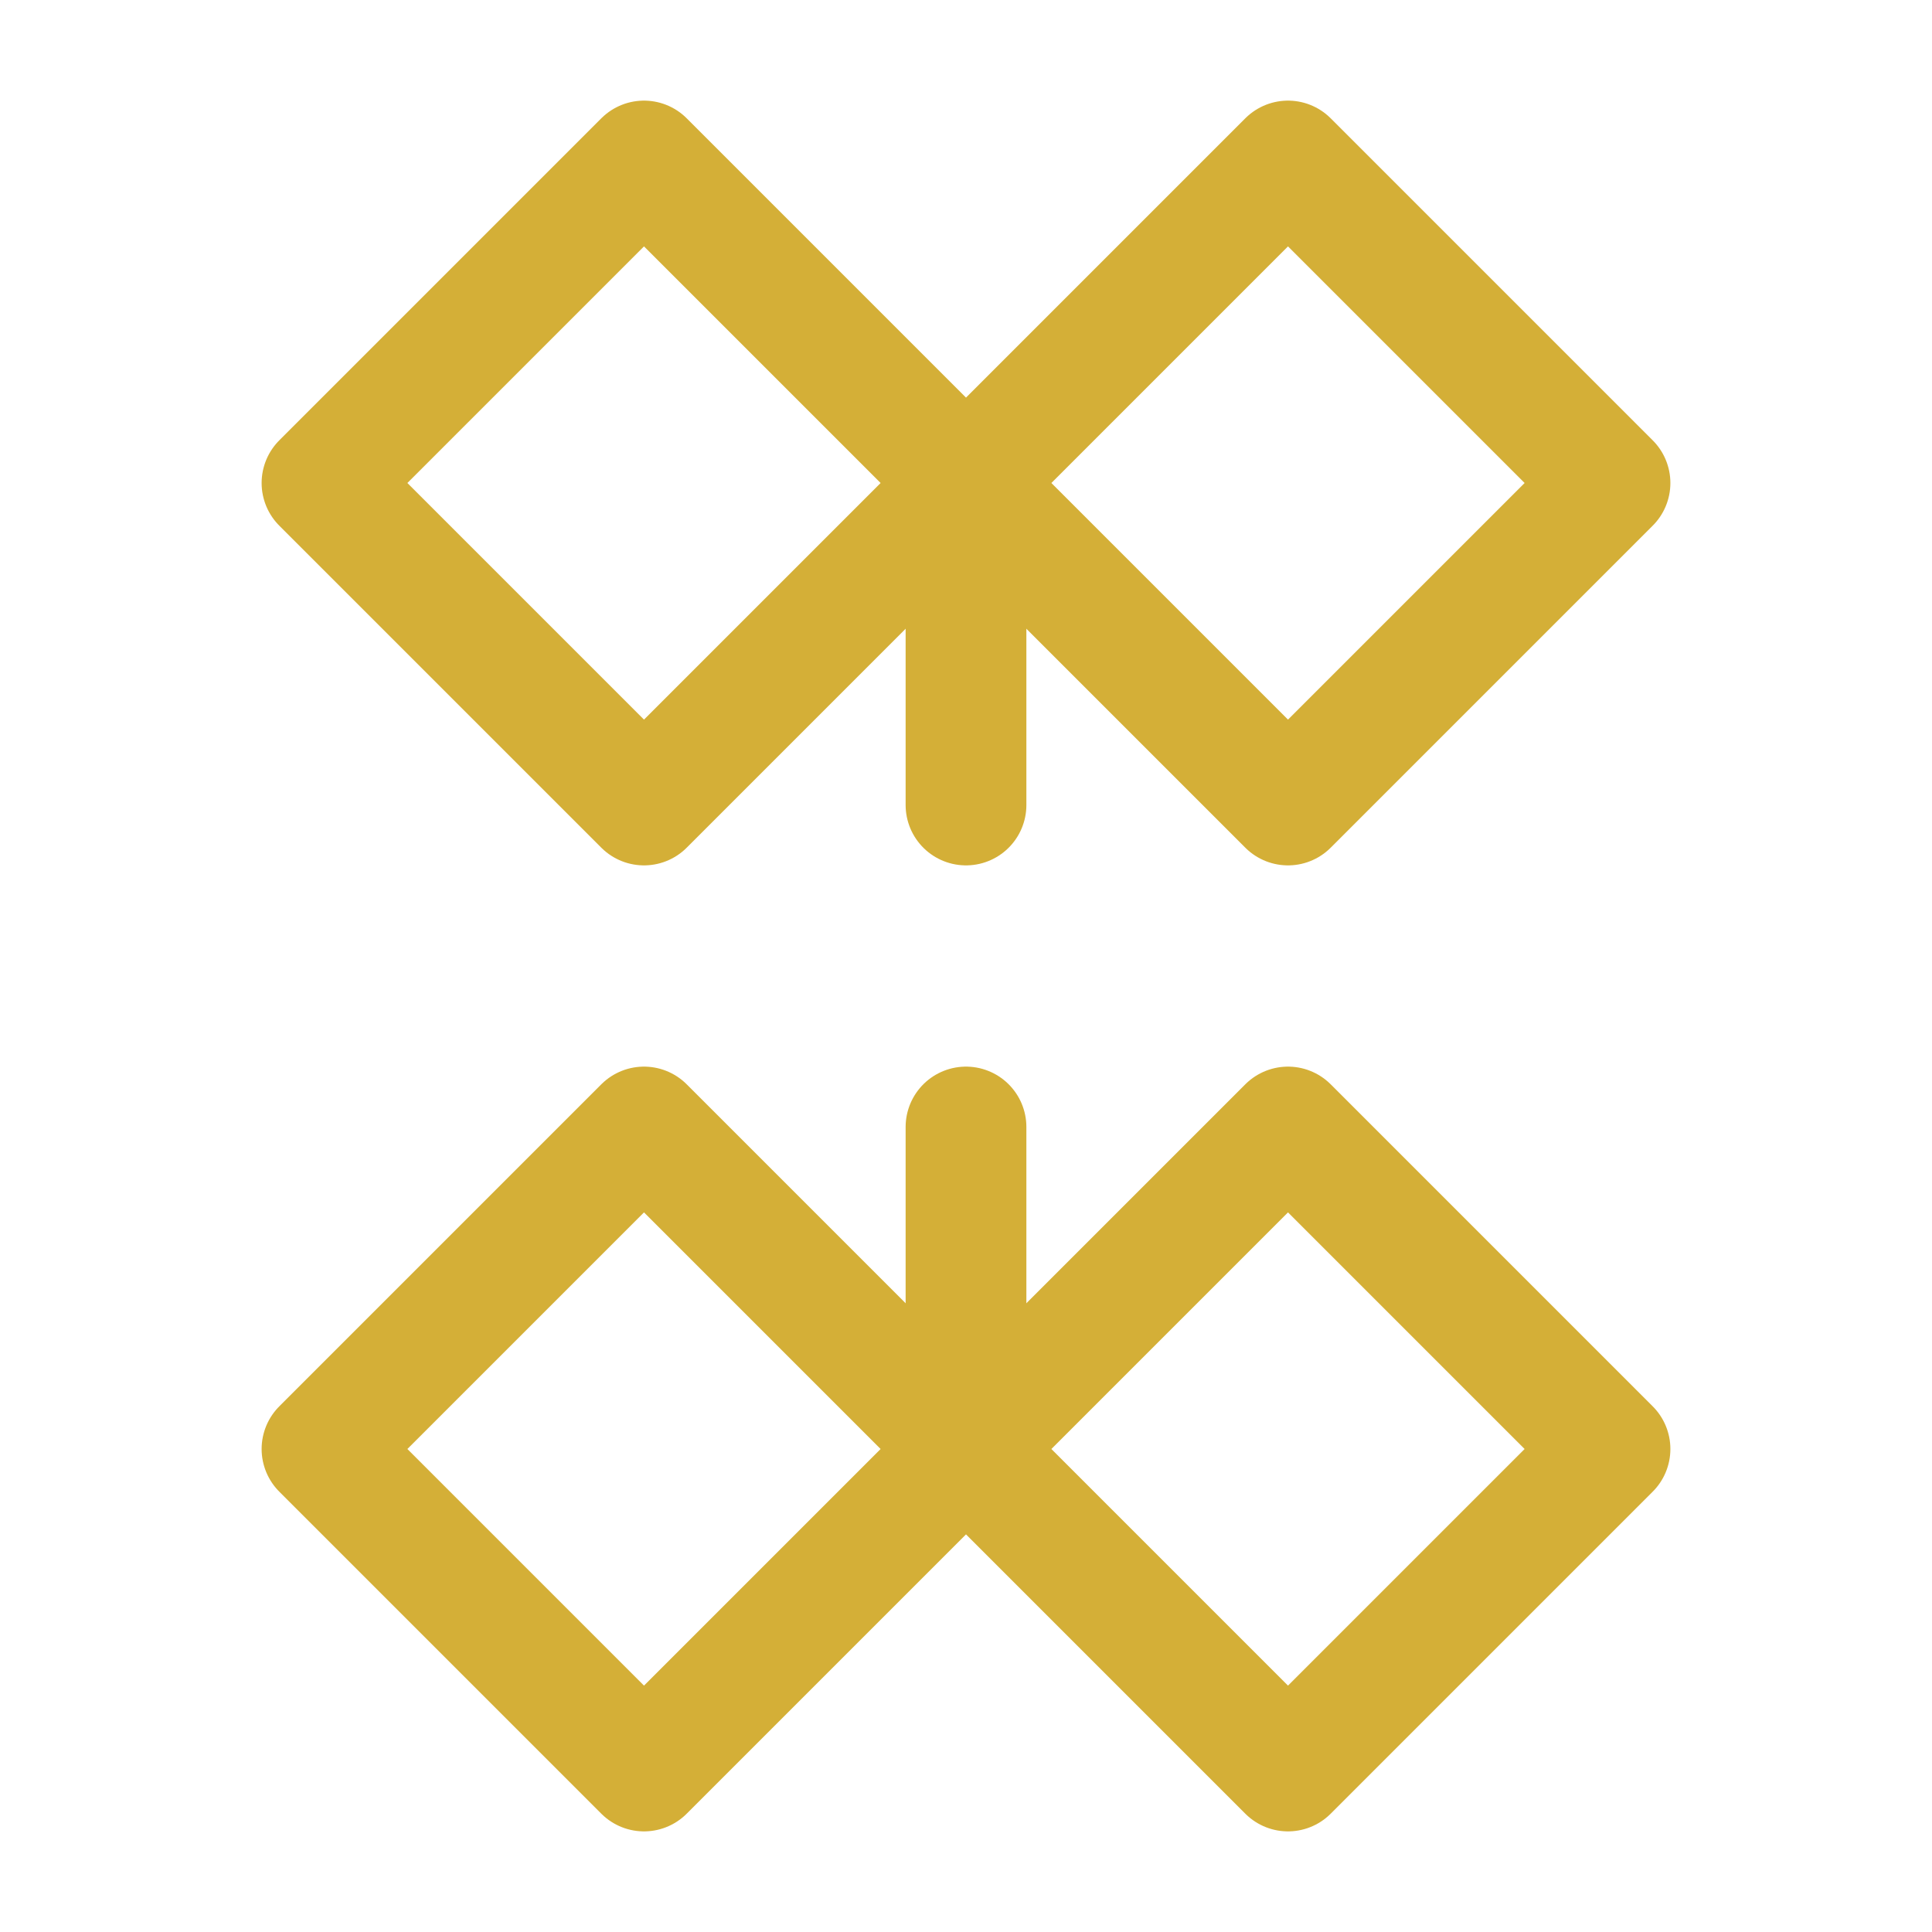 <svg xmlns="http://www.w3.org/2000/svg" viewBox="0 0 24 24" fill="none" stroke="#D4AF37" stroke-width="1.5" stroke-linecap="round" stroke-linejoin="round">
  <path d="m16 2-4 4-4-4-4 4 4 4 4-4 4 4 4-4-4-4Z"/>
  <path d="m16 14-4 4-4-4-4 4 4 4 4-4 4 4 4-4-4-4Z"/>
  <path d="M12 6v4"/>
  <path d="M12 14v4"/>
</svg>